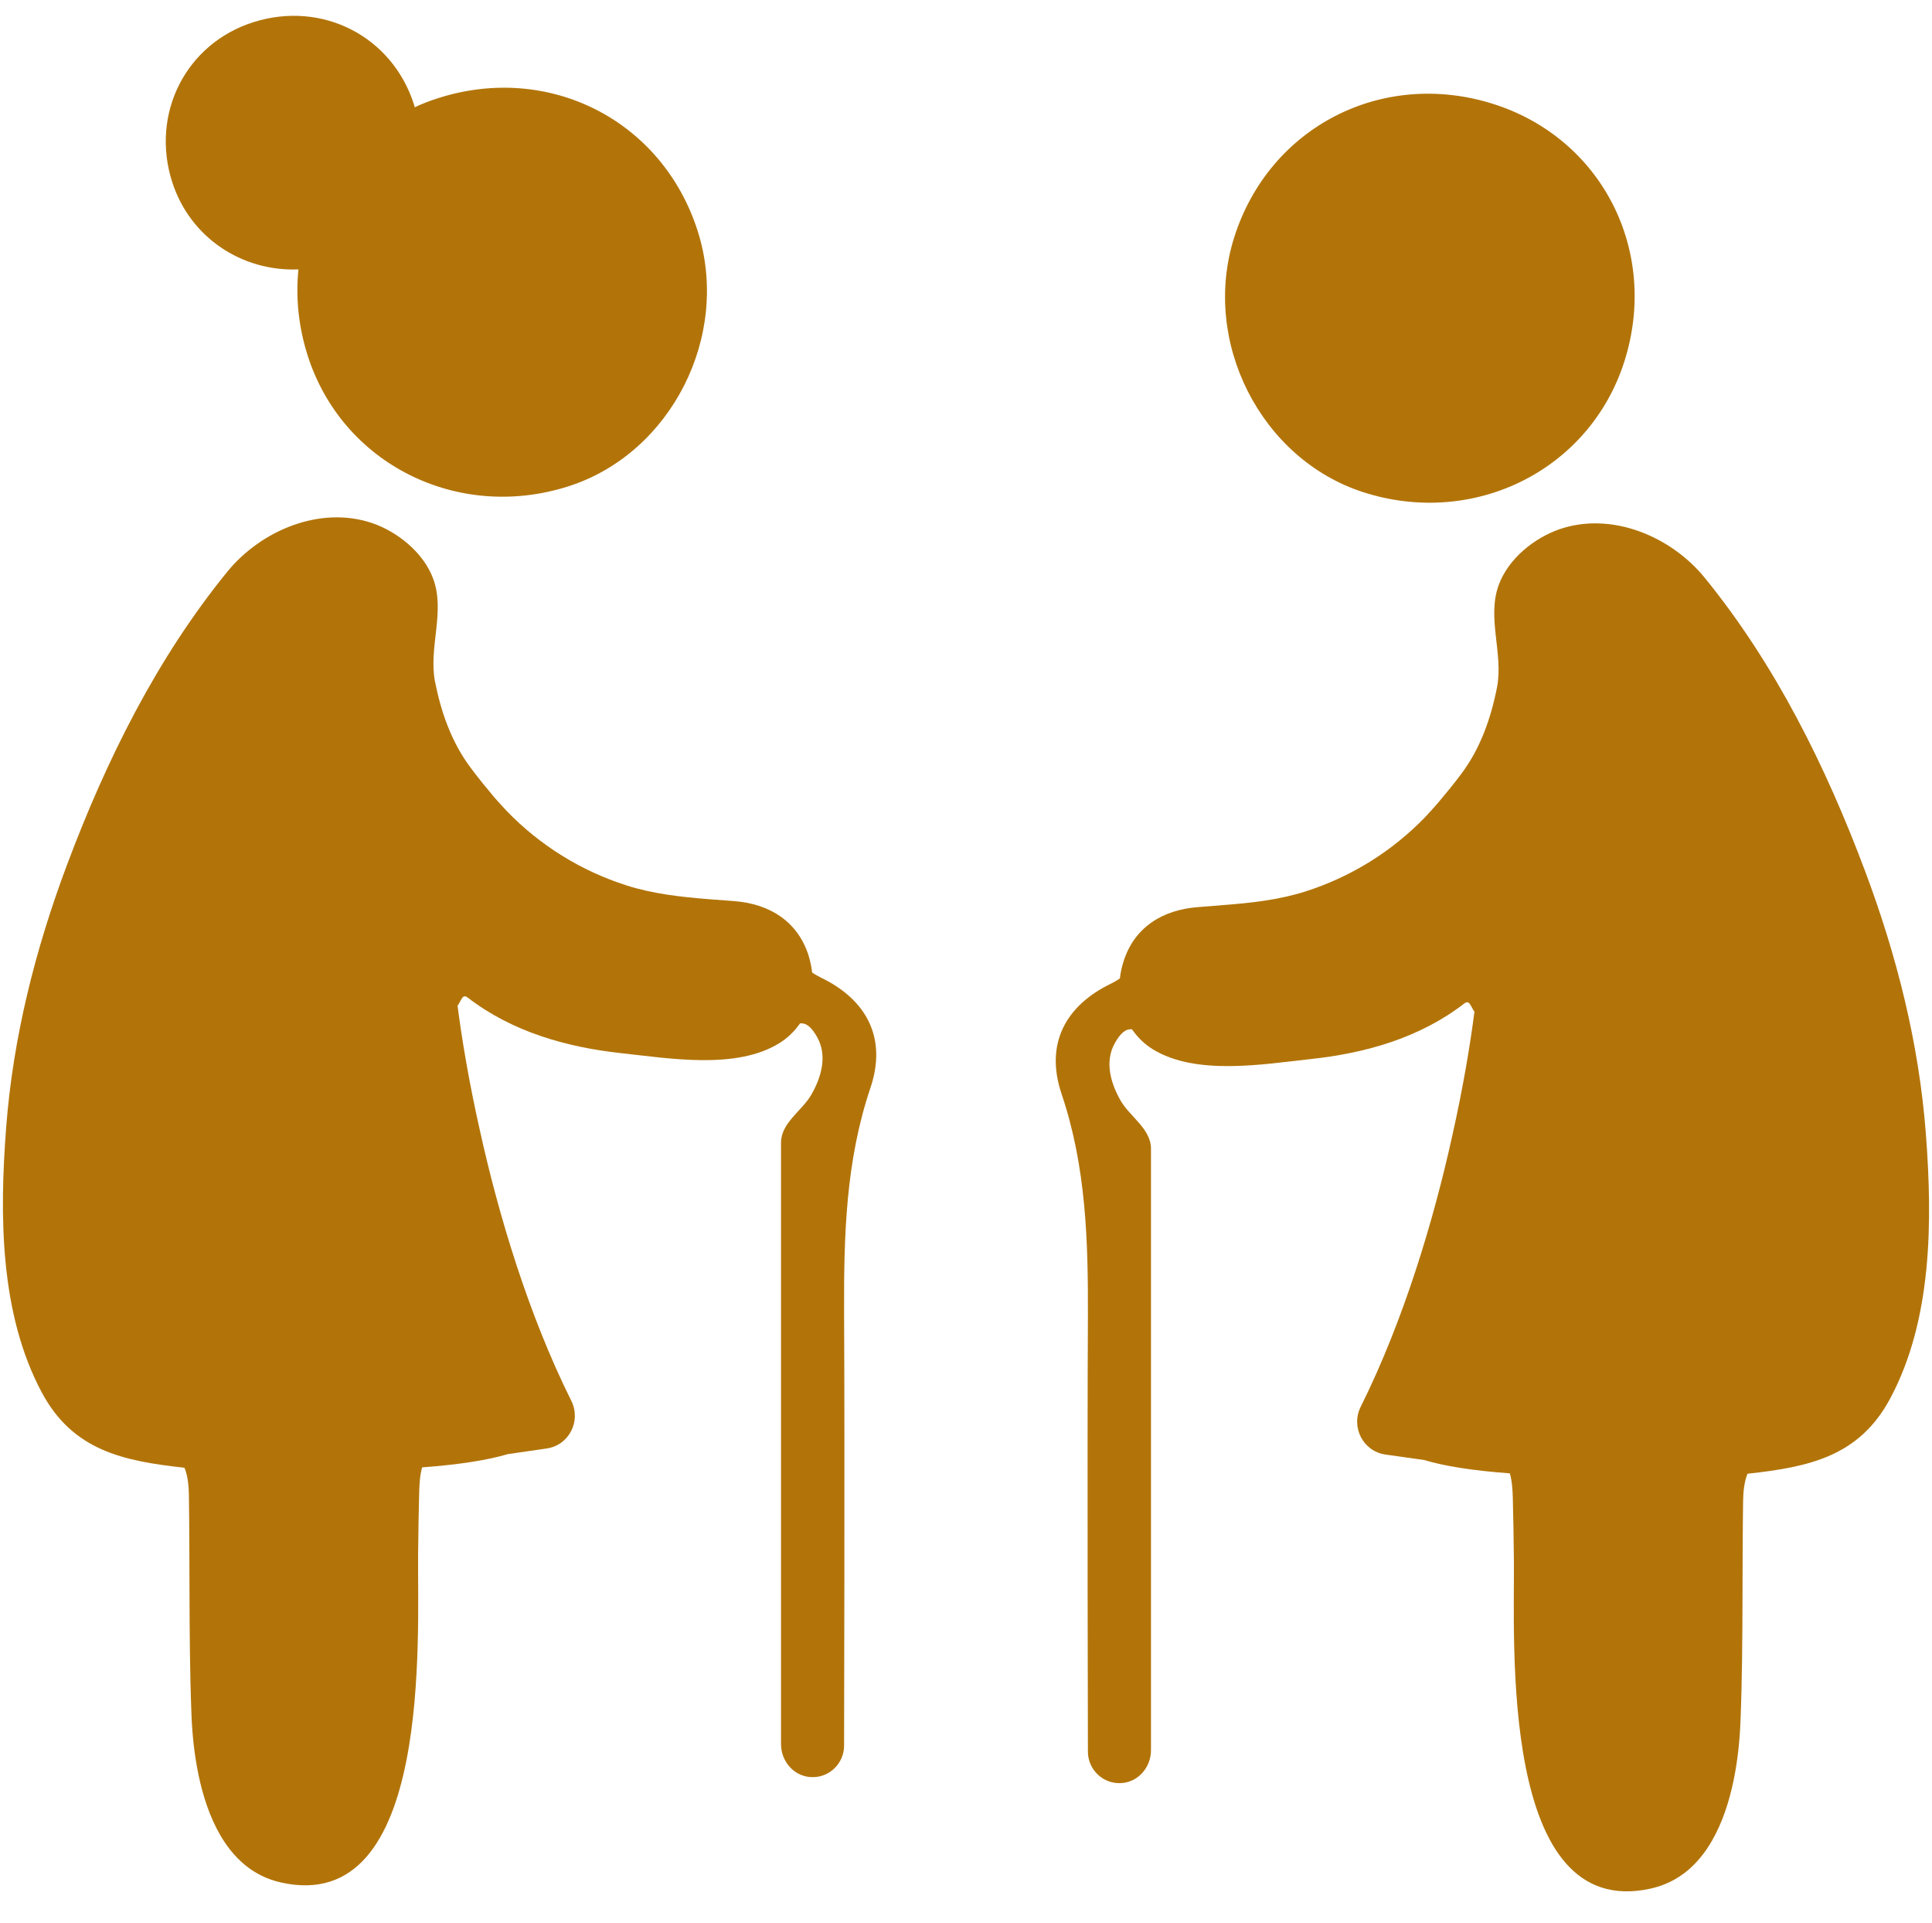 <?xml version="1.0" encoding="UTF-8" standalone="no"?><svg xmlns="http://www.w3.org/2000/svg" xmlns:xlink="http://www.w3.org/1999/xlink" fill="#000000" height="61.3" preserveAspectRatio="xMidYMid meet" version="1" viewBox="19.2 19.6 61.6 61.3" width="61.6" zoomAndPan="magnify"><g fill="#b27409" id="change1_1"><path d="M 62.672 35.293 C 59.395 34.238 57.492 30.484 58.555 27.156 C 59.676 23.637 63.281 21.789 66.824 22.918 C 70.281 24.02 72.109 27.609 70.992 31.121 C 69.891 34.582 66.207 36.426 62.672 35.293" fill="inherit"/><path d="M 54.625 50.957 C 54.719 50.91 54.816 50.855 54.906 50.793 C 54.926 50.613 54.965 50.434 55.023 50.25 C 55.363 49.172 56.254 48.598 57.422 48.516 C 57.68 48.496 57.941 48.477 58.199 48.453 C 59.09 48.387 59.988 48.285 60.82 48.02 C 62.277 47.555 63.582 46.742 64.637 45.652 C 64.773 45.508 64.906 45.359 65.039 45.207 C 65.293 44.906 65.555 44.59 65.801 44.258 C 66.402 43.453 66.738 42.496 66.93 41.516 C 67.141 40.434 66.598 39.297 66.988 38.242 C 67.293 37.414 68.113 36.75 68.93 36.469 C 70.594 35.902 72.48 36.703 73.551 38.016 C 75.809 40.789 77.414 44.031 78.664 47.363 C 79.676 50.059 80.387 52.871 80.605 55.75 C 80.816 58.527 80.812 61.664 79.469 64.18 C 78.48 66.031 76.883 66.367 74.918 66.582 C 74.809 66.848 74.781 67.172 74.777 67.461 C 74.762 68.484 74.762 69.512 74.758 70.535 C 74.754 71.84 74.746 73.145 74.695 74.449 C 74.652 75.617 74.441 77.145 73.785 78.281 C 73.355 79.027 72.734 79.605 71.84 79.805 C 66.992 80.891 67.496 71.895 67.469 69.348 C 67.461 68.676 67.453 68.004 67.434 67.332 C 67.426 67.086 67.41 66.809 67.34 66.57 C 66.117 66.48 65.23 66.332 64.609 66.145 C 64.188 66.086 63.766 66.027 63.367 65.969 C 62.656 65.863 62.262 65.09 62.586 64.445 C 63.961 61.68 64.902 58.52 65.492 55.863 C 65.848 54.285 66.078 52.891 66.211 51.855 C 66.082 51.668 66.055 51.461 65.883 51.594 C 64.465 52.688 62.738 53.176 60.984 53.363 C 59.457 53.531 57.332 53.895 55.957 53.051 C 55.684 52.883 55.465 52.664 55.293 52.414 C 55.078 52.391 54.91 52.562 54.746 52.855 C 54.406 53.453 54.621 54.164 54.949 54.719 C 55.246 55.211 55.898 55.598 55.898 56.219 L 55.898 75.395 C 55.898 75.922 55.516 76.391 54.988 76.441 C 54.391 76.5 53.887 76.027 53.887 75.441 C 53.887 75.441 53.863 65.988 53.887 61.602 C 53.895 59.188 53.836 56.809 53.047 54.473 C 52.504 52.863 53.191 51.648 54.625 50.957" fill="inherit"/><path d="M 41.445 26.965 C 40.324 23.445 36.719 21.598 33.176 22.727 C 32.914 22.809 32.664 22.906 32.422 23.02 C 32.414 22.992 32.41 22.965 32.402 22.938 C 31.707 20.754 29.469 19.609 27.273 20.309 C 25.129 20.992 23.996 23.219 24.688 25.395 C 25.254 27.172 26.914 28.262 28.715 28.188 C 28.625 29.074 28.715 30.004 29.008 30.93 C 30.109 34.391 33.793 36.234 37.328 35.102 C 40.605 34.051 42.508 30.293 41.445 26.965" fill="inherit"/><path d="M 45.375 50.766 C 45.281 50.719 45.184 50.664 45.094 50.605 C 45.074 50.422 45.035 50.242 44.98 50.059 C 44.637 48.984 43.746 48.406 42.578 48.324 C 42.32 48.305 42.059 48.285 41.801 48.266 C 40.91 48.195 40.012 48.094 39.18 47.828 C 37.723 47.363 36.418 46.551 35.363 45.461 C 35.227 45.316 35.094 45.168 34.961 45.02 C 34.707 44.715 34.445 44.398 34.199 44.066 C 33.598 43.262 33.262 42.305 33.07 41.328 C 32.859 40.242 33.402 39.105 33.012 38.051 C 32.707 37.223 31.887 36.559 31.07 36.277 C 29.406 35.711 27.52 36.512 26.449 37.824 C 24.191 40.598 22.586 43.84 21.336 47.172 C 20.324 49.867 19.613 52.684 19.395 55.559 C 19.184 58.336 19.188 61.473 20.531 63.988 C 21.52 65.84 23.117 66.176 25.082 66.391 C 25.191 66.656 25.219 66.98 25.223 67.27 C 25.238 68.293 25.238 69.32 25.242 70.344 C 25.246 71.648 25.254 72.957 25.305 74.262 C 25.348 75.426 25.559 76.953 26.215 78.09 C 26.645 78.836 27.266 79.414 28.16 79.613 C 33.008 80.699 32.504 71.703 32.531 69.156 C 32.539 68.484 32.547 67.812 32.566 67.141 C 32.574 66.895 32.59 66.617 32.66 66.379 C 33.883 66.289 34.77 66.141 35.391 65.957 C 35.812 65.898 36.234 65.836 36.633 65.777 C 37.344 65.672 37.738 64.902 37.414 64.254 C 36.039 61.492 35.098 58.332 34.508 55.672 C 34.152 54.098 33.922 52.699 33.789 51.664 C 33.918 51.48 33.945 51.27 34.117 51.406 C 35.535 52.496 37.262 52.984 39.016 53.176 C 40.543 53.34 42.668 53.707 44.043 52.859 C 44.316 52.691 44.535 52.473 44.707 52.227 C 44.922 52.199 45.09 52.371 45.254 52.664 C 45.594 53.262 45.379 53.973 45.051 54.527 C 44.754 55.02 44.102 55.406 44.102 56.027 L 44.102 75.203 C 44.102 75.73 44.484 76.199 45.012 76.25 C 45.609 76.309 46.113 75.836 46.113 75.25 C 46.113 75.25 46.137 65.797 46.113 61.41 C 46.105 58.996 46.164 56.617 46.953 54.281 C 47.496 52.672 46.809 51.457 45.375 50.766" fill="inherit"/></g></svg>